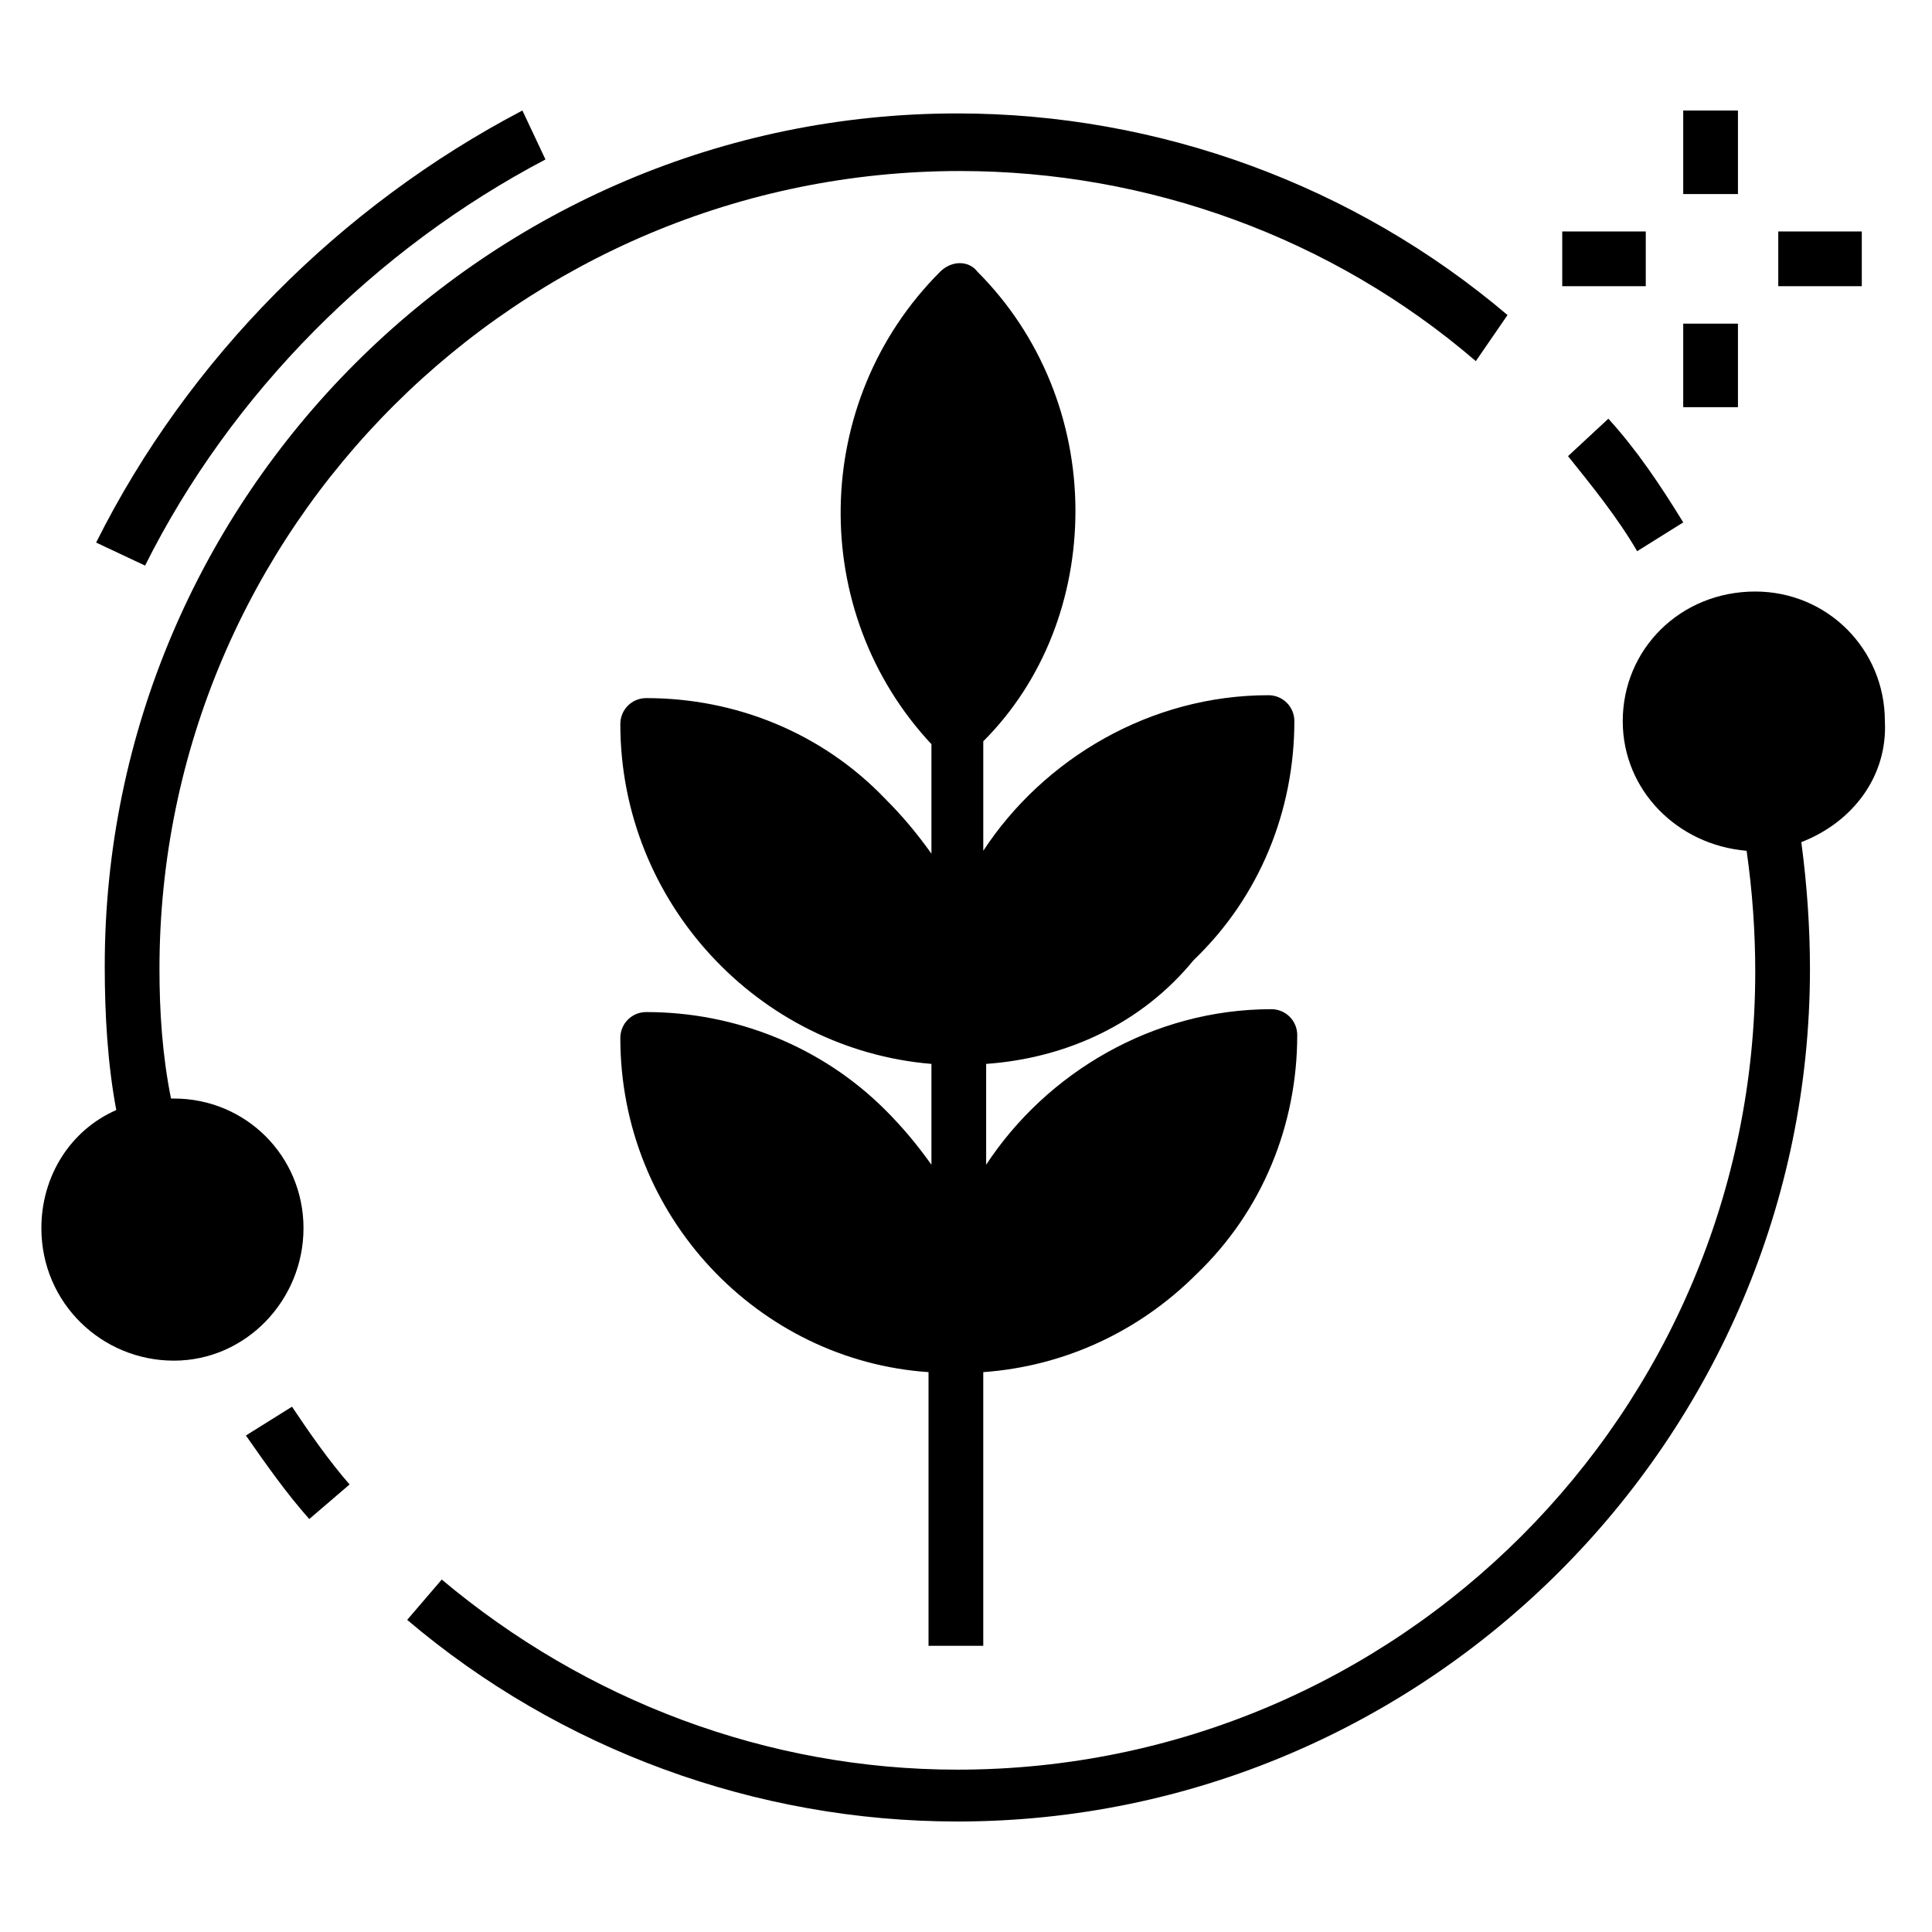 <?xml version="1.0" encoding="UTF-8"?>
<!-- Uploaded to: ICON Repo, www.iconrepo.com, Generator: ICON Repo Mixer Tools -->
<svg fill="#000000" width="800px" height="800px" version="1.1" viewBox="144 144 512 512" xmlns="http://www.w3.org/2000/svg">
 <g>
  <path d="m182.45 293.89-12.977-6.106c24.426-48.855 64.883-89.312 112.97-114.5l6.109 12.977c-45.039 23.664-83.207 61.832-106.11 107.63z"/>
  <path d="m221.38 516.79c4.582 6.871 9.922 14.504 15.266 20.609l-10.688 9.16c-6.106-6.871-11.449-14.504-16.793-22.137z"/>
  <path d="m398.47 189.32c-116.79 0-212.21 94.652-212.21 211.45 0 11.449 0.762 22.902 3.055 34.352h0.762c19.082 0 34.352 15.266 34.352 34.352 0 19.082-15.266 35.113-34.352 35.113-19.082 0-35.113-15.266-35.113-35.113 0-13.742 7.633-25.953 19.848-31.297-2.289-12.215-3.055-25.191-3.055-38.168 0-124.43 101.52-225.95 225.95-225.95 53.434 0 105.34 19.082 145.8 53.434l-8.398 12.211c-38.164-32.824-87.02-50.379-136.64-50.379z"/>
  <path d="m590.07 173.29h14.504v22.137h-14.504z"/>
  <path d="m570.23 254.96c7.633 8.398 13.742 17.559 19.848 27.48l-12.215 7.633c-5.344-9.16-12.215-17.559-18.32-25.191z"/>
  <path d="m590.07 229.77h14.504v22.137h-14.504z"/>
  <path d="m405.34 425.95v26.719c16.031-24.426 44.273-41.223 75.57-41.223 3.816 0 6.871 3.055 6.871 6.871 0 23.664-9.16 46.562-26.719 63.359-15.266 15.266-35.113 24.426-56.488 25.953v72.52h-14.504v-72.52c-45.035-3.055-81.676-41.223-81.676-88.551 0-3.816 3.055-6.871 6.871-6.871 23.664 0 46.562 9.16 63.359 25.953 4.582 4.582 8.398 9.16 12.215 14.504v-26.719c-45.805-3.812-82.445-42.746-82.445-90.07 0-3.816 3.055-6.871 6.871-6.871 23.664 0 46.562 9.16 63.359 26.719 4.582 4.582 8.398 9.16 12.215 14.504v-29.008c-32.824-35.113-32.062-90.84 2.289-125.19 3.055-3.055 7.633-3.055 9.922 0 16.793 16.793 25.953 39.695 25.953 63.359 0 22.902-8.398 45.039-24.426 61.066v29.008c16.031-24.426 44.273-41.223 75.57-41.223 3.816 0 6.871 3.055 6.871 6.871 0 23.664-9.16 46.562-26.719 63.359-13.742 16.789-33.59 25.949-54.961 27.477z"/>
  <path d="m558.01 205.34h22.137v14.504h-22.137z"/>
  <path d="m615.26 205.34h22.137v14.504h-22.137z"/>
  <path d="m621.37 367.18c1.527 11.449 2.289 22.902 2.289 33.586 0 124.43-101.52 225.95-225.95 225.95-53.434 0-105.34-19.082-145.8-53.434l9.16-10.688c38.168 32.062 86.258 50.383 136.64 50.383 116.79 0 211.45-94.656 211.45-211.45 0-10.688-0.762-21.375-2.289-32.062-18.32-1.527-32.824-16.031-32.824-34.352 0-19.082 15.266-34.352 35.113-34.352 19.082 0 34.352 15.266 34.352 34.352 0.758 14.508-8.402 26.723-22.141 32.066z"/>
 </g>
</svg>
